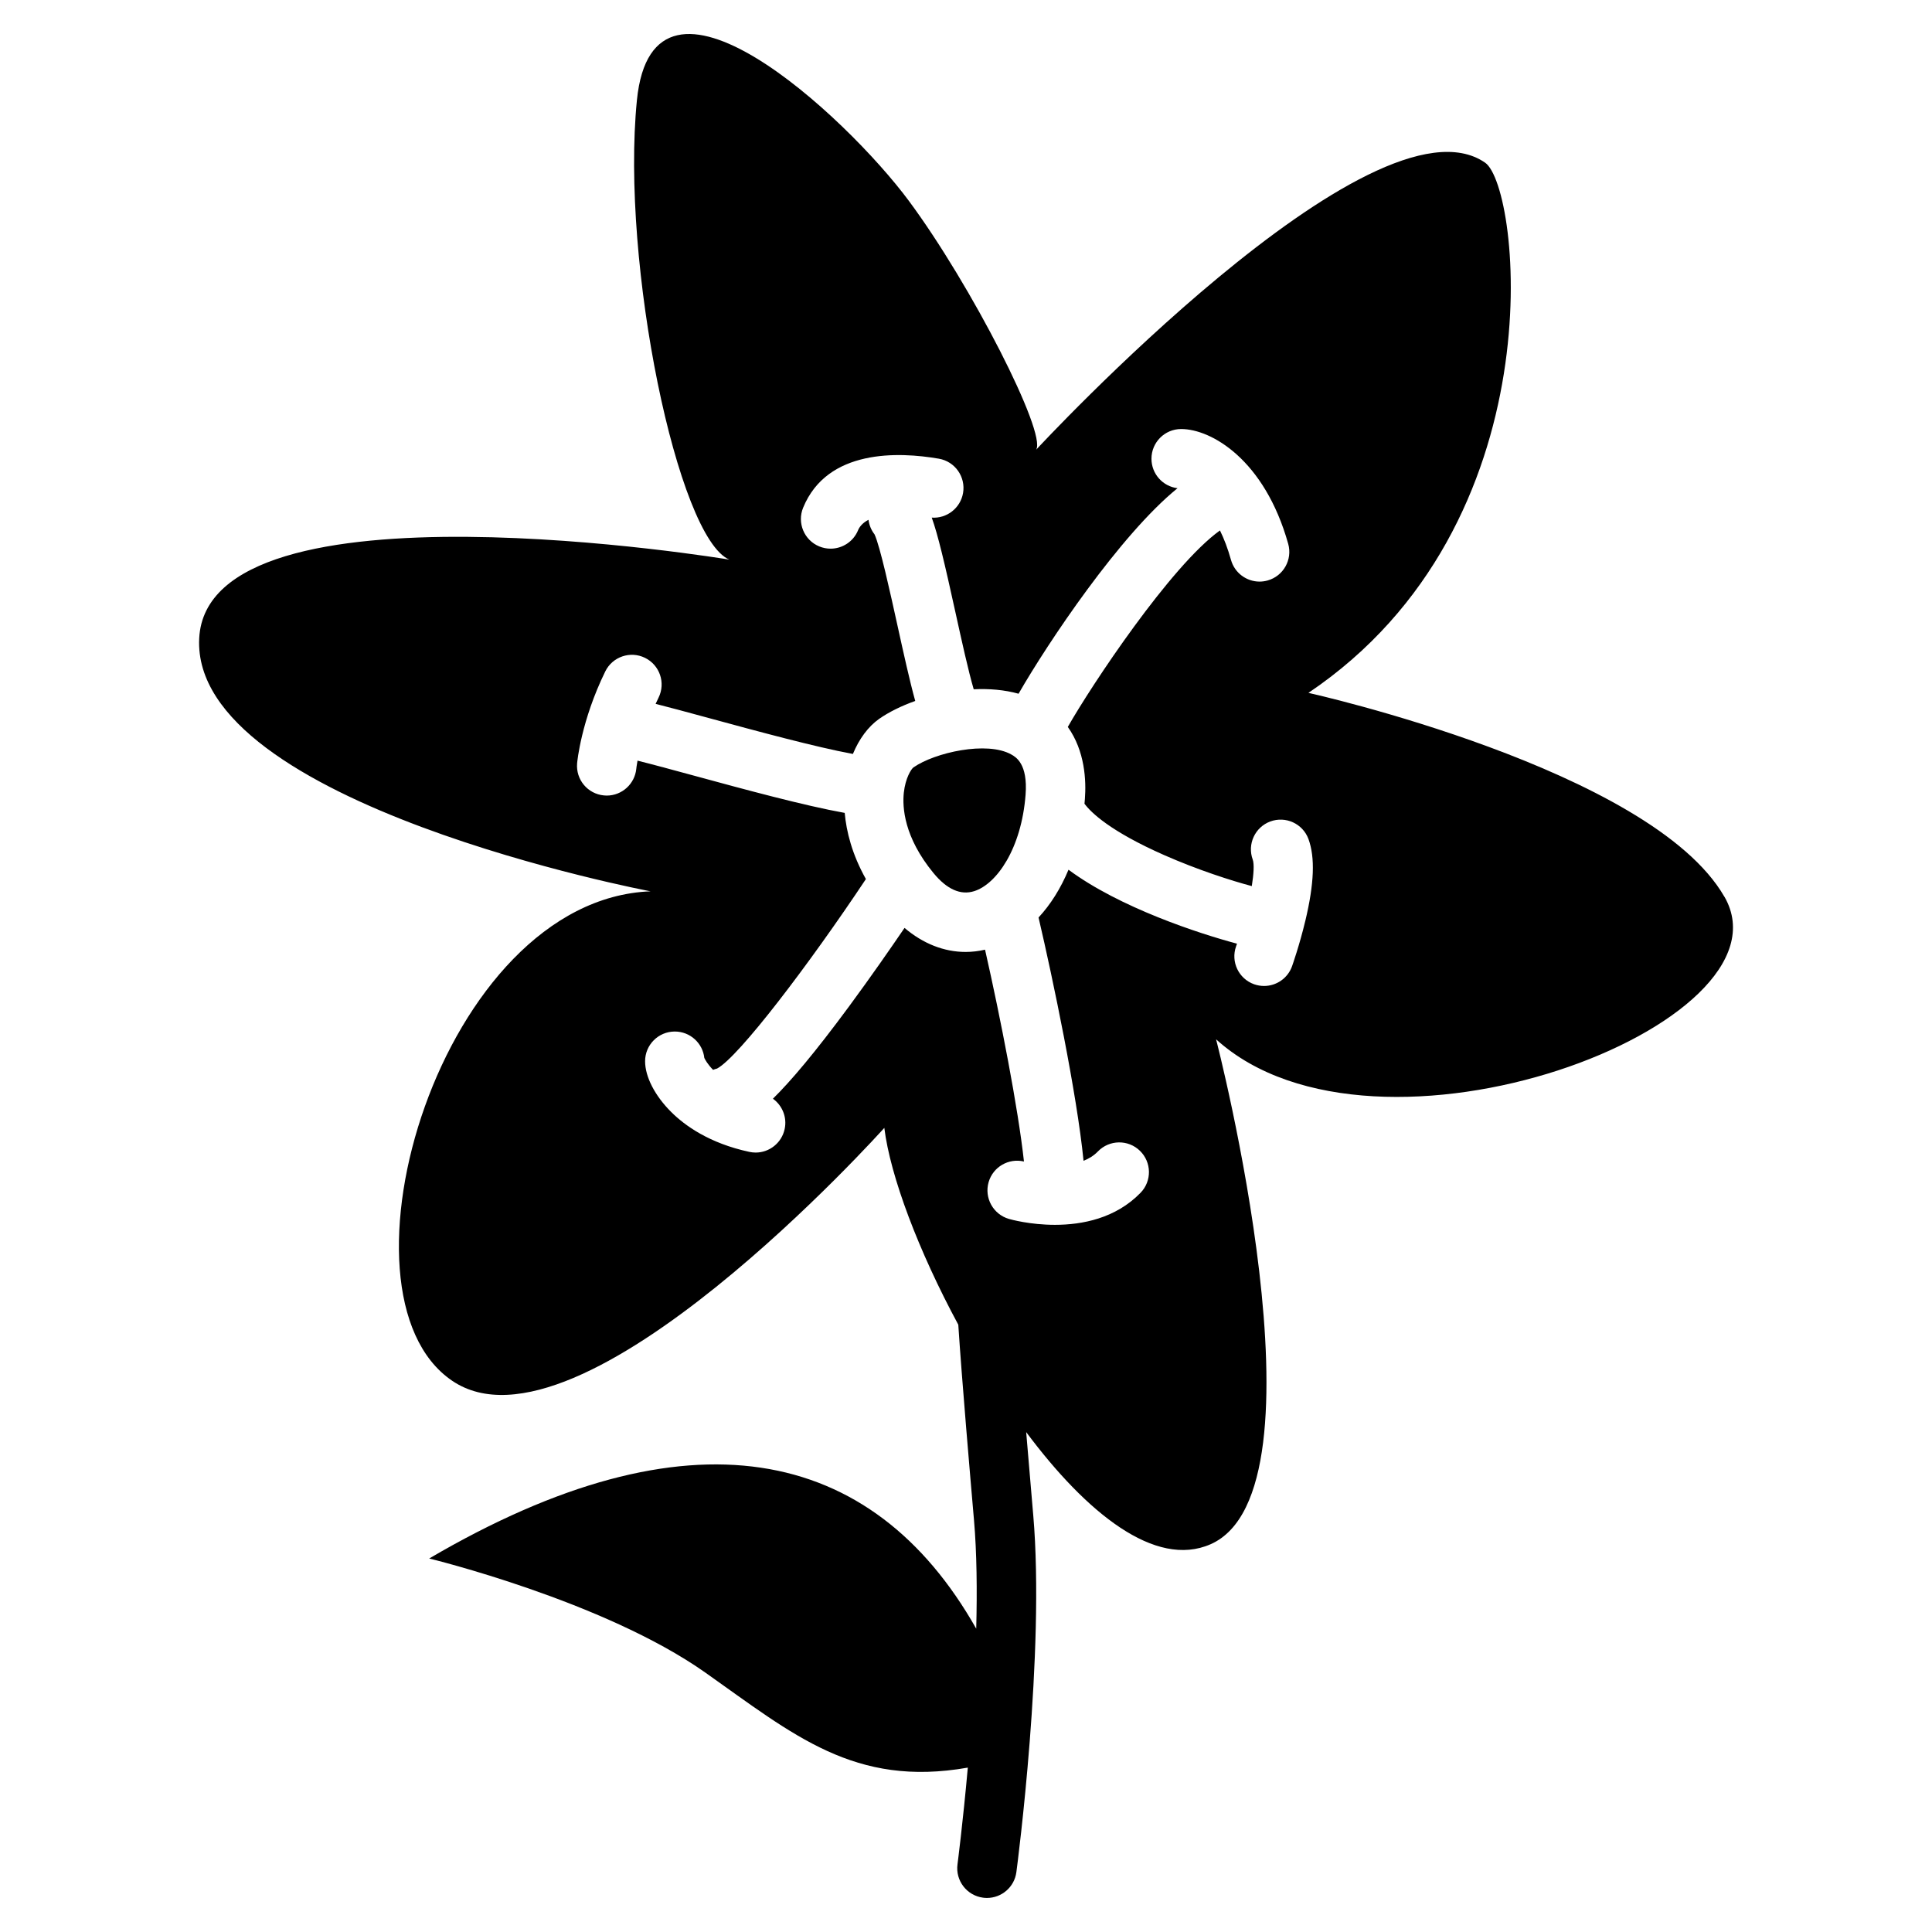 <?xml version="1.0" encoding="UTF-8"?>
<!-- Uploaded to: SVG Repo, www.svgrepo.com, Generator: SVG Repo Mixer Tools -->
<svg fill="#000000" width="800px" height="800px" version="1.1" viewBox="144 144 512 512" xmlns="http://www.w3.org/2000/svg">
 <g>
  <path d="m412.03 343.96c-6.426-3.652-20.301-0.543-25.977 3.426-0.621 0.492-2.106 2.844-2.527 6.652-0.422 3.887 0.031 11.816 7.852 21.324 3.562 4.328 7.191 5.945 10.805 4.801 5.945-1.879 12.516-11.266 13.609-25.586 0.617-8.129-2.559-9.941-3.762-10.617z"/>
  <path d="m600.99 381.66c-19.453-33.859-110.24-54.043-110.24-54.043 66.281-44.672 56.195-134.01 46.828-140.5-29.617-20.508-119 76.074-119 76.074 2.883-4.32-17.172-43.648-33.742-65.988-16.57-22.336-67.73-69.883-72.047-26.656-4.32 43.227 10.805 116 24.5 121.76 0 0-138.34-23.055-140.5 20.891-2.164 43.957 119.61 67.012 119.61 67.012-55.477 2.164-86.465 106.64-52.594 129.69 33.848 23.066 114.55-67 114.55-67 1.566 12.793 9.094 32.688 19.602 52.16 0.926 14.367 3.246 41.211 4.074 50.773l0.09 1.012c0.746 8.66 0.848 18.648 0.59 28.773-27.57-48.68-76.25-58.891-144.97-18.598 0 0 46.188 11.199 73.141 30.207 23.449 16.551 39.566 30.504 69.598 25.211-1.32 14.77-2.707 25.387-2.734 25.633-0.57 4.309 2.461 8.266 6.769 8.836 0.355 0.051 0.699 0.07 1.043 0.07 3.887 0 7.273-2.883 7.793-6.84 0.316-2.363 7.606-58.254 4.469-94.641l-0.09-1.012c-0.375-4.348-1.062-12.281-1.781-20.961 15.961 21.402 34.195 36.191 48.887 29.707 32.422-14.316 1.438-133.8 1.438-133.8 42.496 38.488 154.18-3.914 134.73-37.773zm-111.07 6.375c-1.535 6.434-3.434 11.797-3.512 12.023-1.152 3.227-4.184 5.234-7.418 5.234-0.875 0-1.762-0.148-2.637-0.453-4.094-1.457-6.238-5.953-4.781-10.047 0.078-0.234 0.156-0.473 0.246-0.707-10.047-2.676-31.125-9.555-44.652-19.602-2.055 4.93-4.742 9.219-7.941 12.664 3.809 16.285 10.156 46.68 11.926 64.48 1.418-0.57 2.727-1.367 3.809-2.488 3.031-3.121 8.012-3.199 11.129-0.168 3.121 3.031 3.199 8.012 0.168 11.129-6.621 6.82-15.527 8.492-22.691 8.492-6.633 0-11.758-1.438-12.191-1.566-4.172-1.211-6.582-5.57-5.383-9.742 1.172-4.055 5.305-6.426 9.367-5.473-1.535-14.062-6.188-37.953-10.312-56.137-1.723 0.395-3.445 0.602-5.144 0.602-5.707 0-11.266-2.184-16.195-6.367-3.633 5.332-8.934 12.98-14.672 20.762-9.121 12.367-15.508 19.887-20.203 24.5 2.461 1.77 3.789 4.891 3.109 8.039-0.789 3.691-4.055 6.231-7.684 6.231-0.551 0-1.102-0.059-1.652-0.176-10.648-2.281-17.152-7.008-20.723-10.566-4.34-4.32-6.926-9.348-6.926-13.461 0-4.348 3.523-7.871 7.871-7.871 4.055 0 7.391 3.059 7.824 6.996 0.195 0.422 0.855 1.664 2.32 3.16 0.344-0.137 0.699-0.254 1.062-0.344 5.738-3.059 24.453-27.691 39.438-50.215-3.699-6.594-5.176-12.633-5.617-17.535-10.668-1.91-26.648-6.25-39.941-9.871-5.371-1.465-11.238-3.051-14.965-3.977-0.246 1.34-0.324 2.117-0.324 2.144-0.402 4.062-3.828 7.113-7.832 7.113-0.246 0-0.492-0.012-0.746-0.039-4.32-0.402-7.488-4.211-7.106-8.531 0.039-0.453 1.074-11.277 7.457-24.324 1.91-3.906 6.633-5.519 10.527-3.609 3.906 1.91 5.519 6.621 3.609 10.527-0.277 0.562-0.531 1.121-0.789 1.672 3.207 0.809 7.703 2.016 14.289 3.809 12.184 3.316 28.113 7.644 37.992 9.465 1.645-3.984 4.062-7.273 6.996-9.328 2.481-1.73 5.777-3.387 9.523-4.715-1.484-5.344-3.059-12.516-4.703-19.977-1.859-8.441-4.633-21.098-6.09-24.188-0.895-1.141-1.418-2.481-1.594-3.848-1.723 0.895-2.461 2.016-2.766 2.773-1.25 3.039-4.191 4.879-7.281 4.879-0.992 0-2.016-0.188-2.992-0.59-4.023-1.652-5.934-6.258-4.281-10.273 6.414-15.598 25.289-14.82 35.965-12.98 4.281 0.738 7.152 4.812 6.414 9.102-0.699 4.016-4.32 6.789-8.297 6.516 1.633 4.516 3.394 11.965 6.309 25.238 1.613 7.32 3.387 15.41 4.812 20.25 4.074-0.195 8.137 0.137 11.887 1.18 7.754-13.5 26.852-42.074 42.125-54.465-3.898-0.473-6.906-3.789-6.906-7.812 0-4.348 3.523-7.871 7.871-7.871 7.981 0 22.109 8.109 28.367 30.434 1.172 4.184-1.27 8.531-5.461 9.703-0.707 0.195-1.426 0.297-2.125 0.297-3.445 0-6.602-2.273-7.578-5.746-0.855-3.07-1.859-5.648-2.922-7.812-13.047 9.359-34.074 41.062-40.324 52.074 4.555 6.387 4.898 14.211 4.527 19.109-0.031 0.414-0.07 0.828-0.109 1.238 1.73 2.344 6.828 7.32 21.207 13.656 8.836 3.887 17.652 6.723 23.133 8.176 0.523-3.277 0.66-5.856 0.254-7.008-1.504-4.074 0.57-8.602 4.644-10.117 4.082-1.504 8.609 0.57 10.117 4.644 1.789 4.902 1.535 11.781-0.828 21.688z"/>
 </g>
</svg>